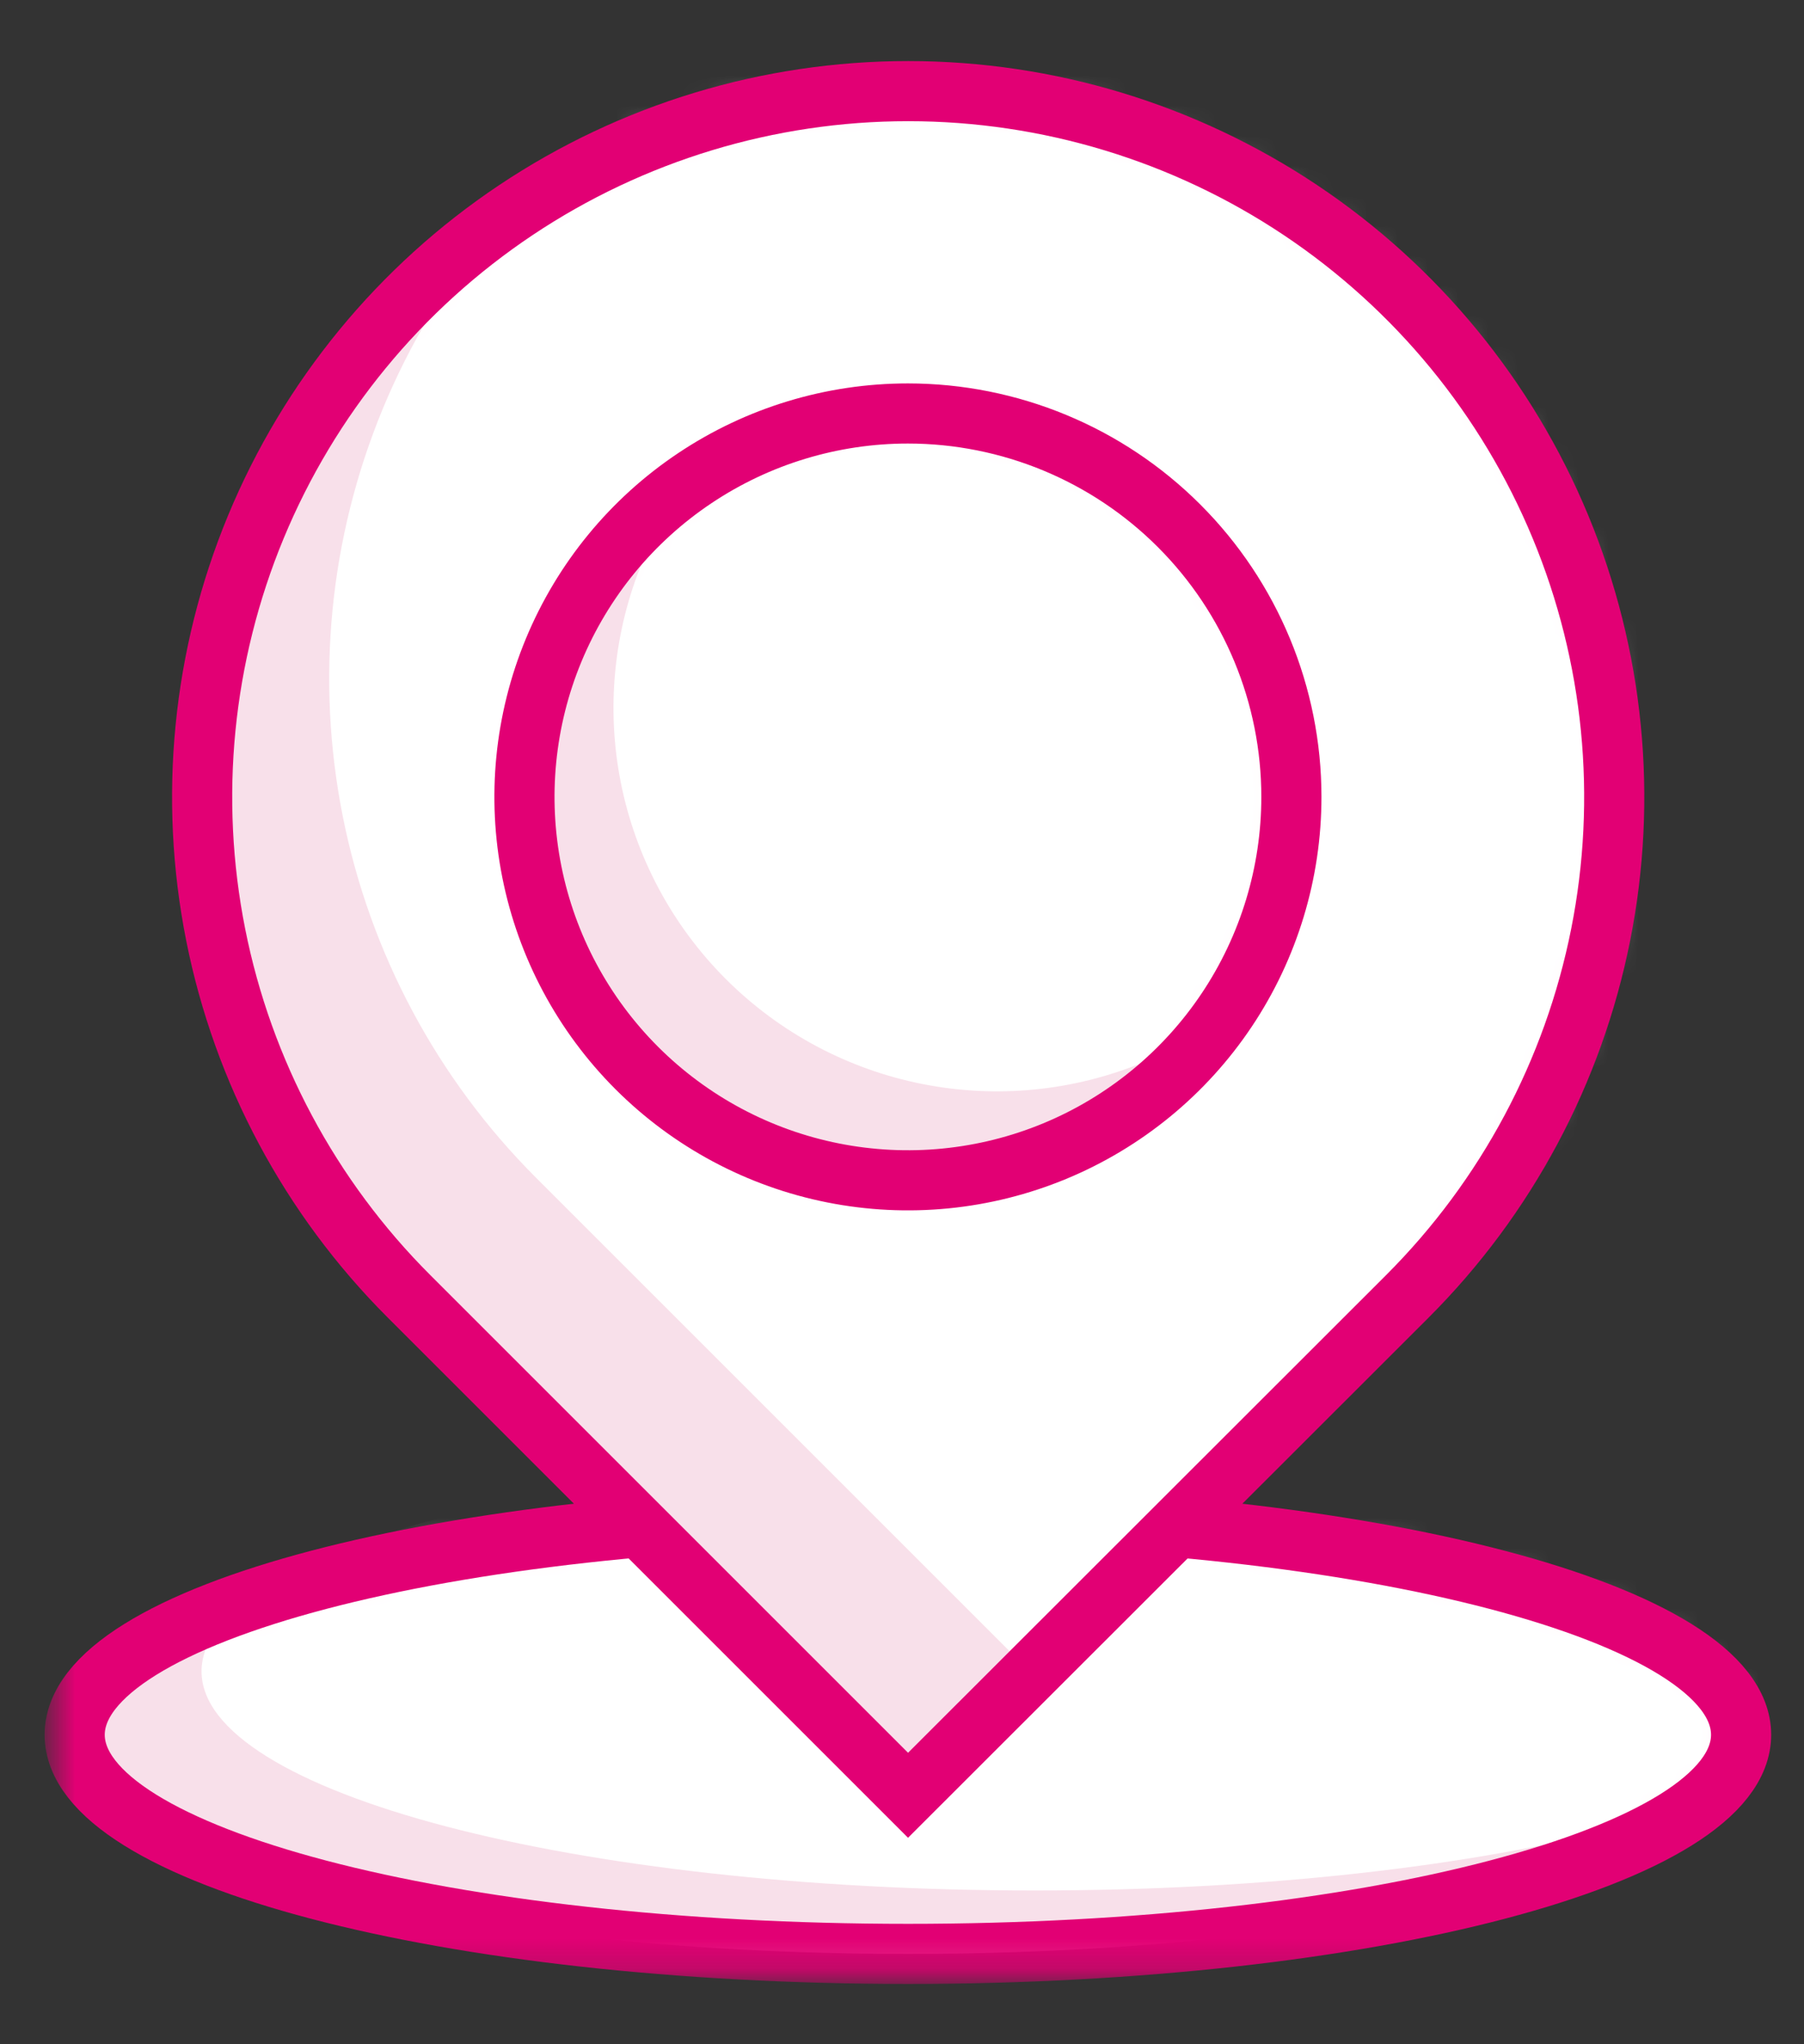 <svg width="60" height="68" viewBox="0 0 60 68" fill="none" xmlns="http://www.w3.org/2000/svg">
<rect x="0" y="0" width="60" height="68" fill="#333333" stroke="none"/>
<mask id="mask0_1388_2658" style="mask-type:luminance" maskUnits="userSpaceOnUse" x="0" y="0" width="60" height="68">
<path d="M60 0.66H0V67.66H60V0.66Z" fill="white"/>
</mask>
<g mask="url(#mask0_1388_2658)">
<mask id="mask1_1388_2658" style="mask-type:luminance" maskUnits="userSpaceOnUse" x="1" y="-1" width="62" height="67">
<path d="M62.127 -0.917H1.658V65.82H62.127V-0.917Z" fill="white"/>
</mask>
<g mask="url(#mask1_1388_2658)">
<path d="M57.908 57.706C57.908 61.731 45.501 64.995 30.196 64.995C14.891 64.995 2.484 61.73 2.484 57.706C2.484 53.681 14.891 50.416 30.196 50.416C45.501 50.416 57.908 53.679 57.908 57.706Z" fill="#F8E0EA"/>
</g>
<mask id="mask2_1388_2658" style="mask-type:luminance" maskUnits="userSpaceOnUse" x="2" y="50" width="56" height="15">
<path d="M2.484 57.705C2.484 61.731 14.891 64.995 30.196 64.995C45.501 64.995 57.908 61.731 57.908 57.705C57.908 53.678 45.501 50.416 30.196 50.416C14.891 50.416 2.484 53.679 2.484 57.705Z" fill="white"/>
</mask>
<g mask="url(#mask2_1388_2658)">
<path d="M62.126 55.596C62.126 59.622 49.719 62.885 34.414 62.885C19.109 62.885 6.703 59.622 6.703 55.596C6.703 51.57 19.11 48.307 34.415 48.307C49.72 48.307 62.126 51.571 62.126 55.596Z" fill="white"/>
</g>
<mask id="mask3_1388_2658" style="mask-type:luminance" maskUnits="userSpaceOnUse" x="1" y="-1" width="62" height="67">
<path d="M62.127 -0.917H1.658V65.82H62.127V-0.917Z" fill="white"/>
</mask>
<g mask="url(#mask3_1388_2658)">
<path d="M57.908 57.706C57.908 61.731 45.501 64.995 30.196 64.995C14.891 64.995 2.484 61.73 2.484 57.706C2.484 53.681 14.891 50.416 30.196 50.416C45.501 50.416 57.908 53.679 57.908 57.706Z" stroke="#E20074" stroke-width="2" stroke-miterlimit="10"/>
<path d="M30.201 59.719L13.601 43.119C10.316 39.835 8.08 35.65 7.174 31.095C6.268 26.54 6.733 21.818 8.51 17.527C10.288 13.236 13.297 9.569 17.159 6.988C21.021 4.408 25.561 3.031 30.206 3.031C34.85 3.031 39.39 4.408 43.252 6.988C47.114 9.569 50.124 13.236 51.901 17.527C53.678 21.818 54.144 26.54 53.237 31.095C52.331 35.65 50.095 39.835 46.811 43.119L30.201 59.719Z" fill="#F8E0EA"/>
</g>
<mask id="mask4_1388_2658" style="mask-type:luminance" maskUnits="userSpaceOnUse" x="6" y="3" width="48" height="57">
<path d="M13.592 9.903C9.189 14.307 6.715 20.28 6.715 26.508C6.715 32.736 9.189 38.709 13.592 43.113L30.201 59.719L46.801 43.113C51.205 38.709 53.679 32.736 53.679 26.508C53.679 20.28 51.205 14.307 46.801 9.903C42.398 5.499 36.425 3.025 30.197 3.025C23.968 3.025 17.995 5.499 13.591 9.903" fill="white"/>
</mask>
<g mask="url(#mask4_1388_2658)">
<path d="M34.427 55.775L17.827 39.175C14.543 35.891 12.306 31.707 11.4 27.152C10.494 22.596 10.959 17.875 12.737 13.584C14.514 9.293 17.524 5.625 21.386 3.045C25.247 0.465 29.788 -0.913 34.432 -0.913C39.077 -0.913 43.617 0.465 47.479 3.045C51.34 5.625 54.35 9.293 56.128 13.584C57.905 17.875 58.37 22.596 57.464 27.152C56.558 31.707 54.321 35.891 51.037 39.175L34.427 55.775Z" fill="white"/>
</g>
<mask id="mask5_1388_2658" style="mask-type:luminance" maskUnits="userSpaceOnUse" x="1" y="-1" width="62" height="67">
<path d="M62.127 -0.917H1.658V65.82H62.127V-0.917Z" fill="white"/>
</mask>
<g mask="url(#mask5_1388_2658)">
<path d="M30.201 59.719L13.601 43.119C10.316 39.835 8.08 35.65 7.174 31.095C6.268 26.54 6.733 21.818 8.51 17.527C10.288 13.236 13.297 9.569 17.159 6.988C21.021 4.408 25.561 3.031 30.206 3.031C34.85 3.031 39.39 4.408 43.252 6.988C47.114 9.569 50.124 13.236 51.901 17.527C53.678 21.818 54.144 26.54 53.237 31.095C52.331 35.65 50.095 39.835 46.811 43.119L30.201 59.719Z" stroke="#E20074" stroke-width="2" stroke-miterlimit="10"/>
<path d="M42.951 26.509C42.951 29.031 42.203 31.497 40.802 33.595C39.401 35.692 37.409 37.327 35.078 38.292C32.748 39.257 30.183 39.51 27.709 39.018C25.235 38.526 22.963 37.311 21.179 35.527C19.395 33.744 18.18 31.471 17.688 28.997C17.196 26.523 17.449 23.959 18.414 21.628C19.38 19.298 21.014 17.306 23.112 15.904C25.209 14.503 27.675 13.755 30.197 13.755C33.58 13.755 36.824 15.099 39.215 17.491C41.607 19.883 42.951 23.126 42.951 26.509Z" fill="#F8E0EA"/>
</g>
<mask id="mask6_1388_2658" style="mask-type:luminance" maskUnits="userSpaceOnUse" x="17" y="13" width="26" height="27">
<path d="M17.443 26.508C17.443 29.031 18.191 31.497 19.593 33.594C20.994 35.691 22.986 37.326 25.317 38.292C27.647 39.257 30.212 39.509 32.685 39.017C35.16 38.525 37.432 37.31 39.216 35.527C40.999 33.743 42.214 31.471 42.706 28.997C43.198 26.523 42.946 23.958 41.98 21.628C41.015 19.297 39.38 17.305 37.283 15.904C35.186 14.502 32.72 13.754 30.197 13.754C26.815 13.755 23.571 15.098 21.179 17.49C18.787 19.882 17.444 23.126 17.443 26.508Z" fill="white"/>
</mask>
<g mask="url(#mask6_1388_2658)">
<path d="M45.912 23.548C45.912 26.071 45.164 28.537 43.763 30.634C42.361 32.732 40.37 34.366 38.039 35.332C35.709 36.297 33.144 36.55 30.67 36.057C28.196 35.565 25.924 34.351 24.14 32.567C22.356 30.783 21.142 28.511 20.649 26.037C20.157 23.563 20.41 20.998 21.375 18.668C22.34 16.337 23.975 14.345 26.073 12.944C28.17 11.542 30.636 10.794 33.158 10.794C36.541 10.795 39.785 12.139 42.176 14.53C44.568 16.922 45.912 20.166 45.912 23.548Z" fill="white"/>
</g>
<mask id="mask7_1388_2658" style="mask-type:luminance" maskUnits="userSpaceOnUse" x="1" y="-1" width="62" height="67">
<path d="M62.127 -0.917H1.658V65.82H62.127V-0.917Z" fill="white"/>
</mask>
<g mask="url(#mask7_1388_2658)">
<path d="M42.951 26.508C42.951 29.031 42.203 31.497 40.802 33.594C39.401 35.691 37.409 37.326 35.078 38.292C32.748 39.257 30.183 39.509 27.709 39.017C25.235 38.525 22.963 37.31 21.179 35.527C19.395 33.743 18.18 31.471 17.688 28.997C17.196 26.523 17.449 23.958 18.414 21.628C19.38 19.297 21.014 17.305 23.112 15.904C25.209 14.502 27.675 13.754 30.197 13.754C33.58 13.755 36.824 15.098 39.215 17.49C41.607 19.882 42.951 23.126 42.951 26.508Z" stroke="#E20074" stroke-width="2" stroke-miterlimit="10"/>
</g>
</g>
</svg>
